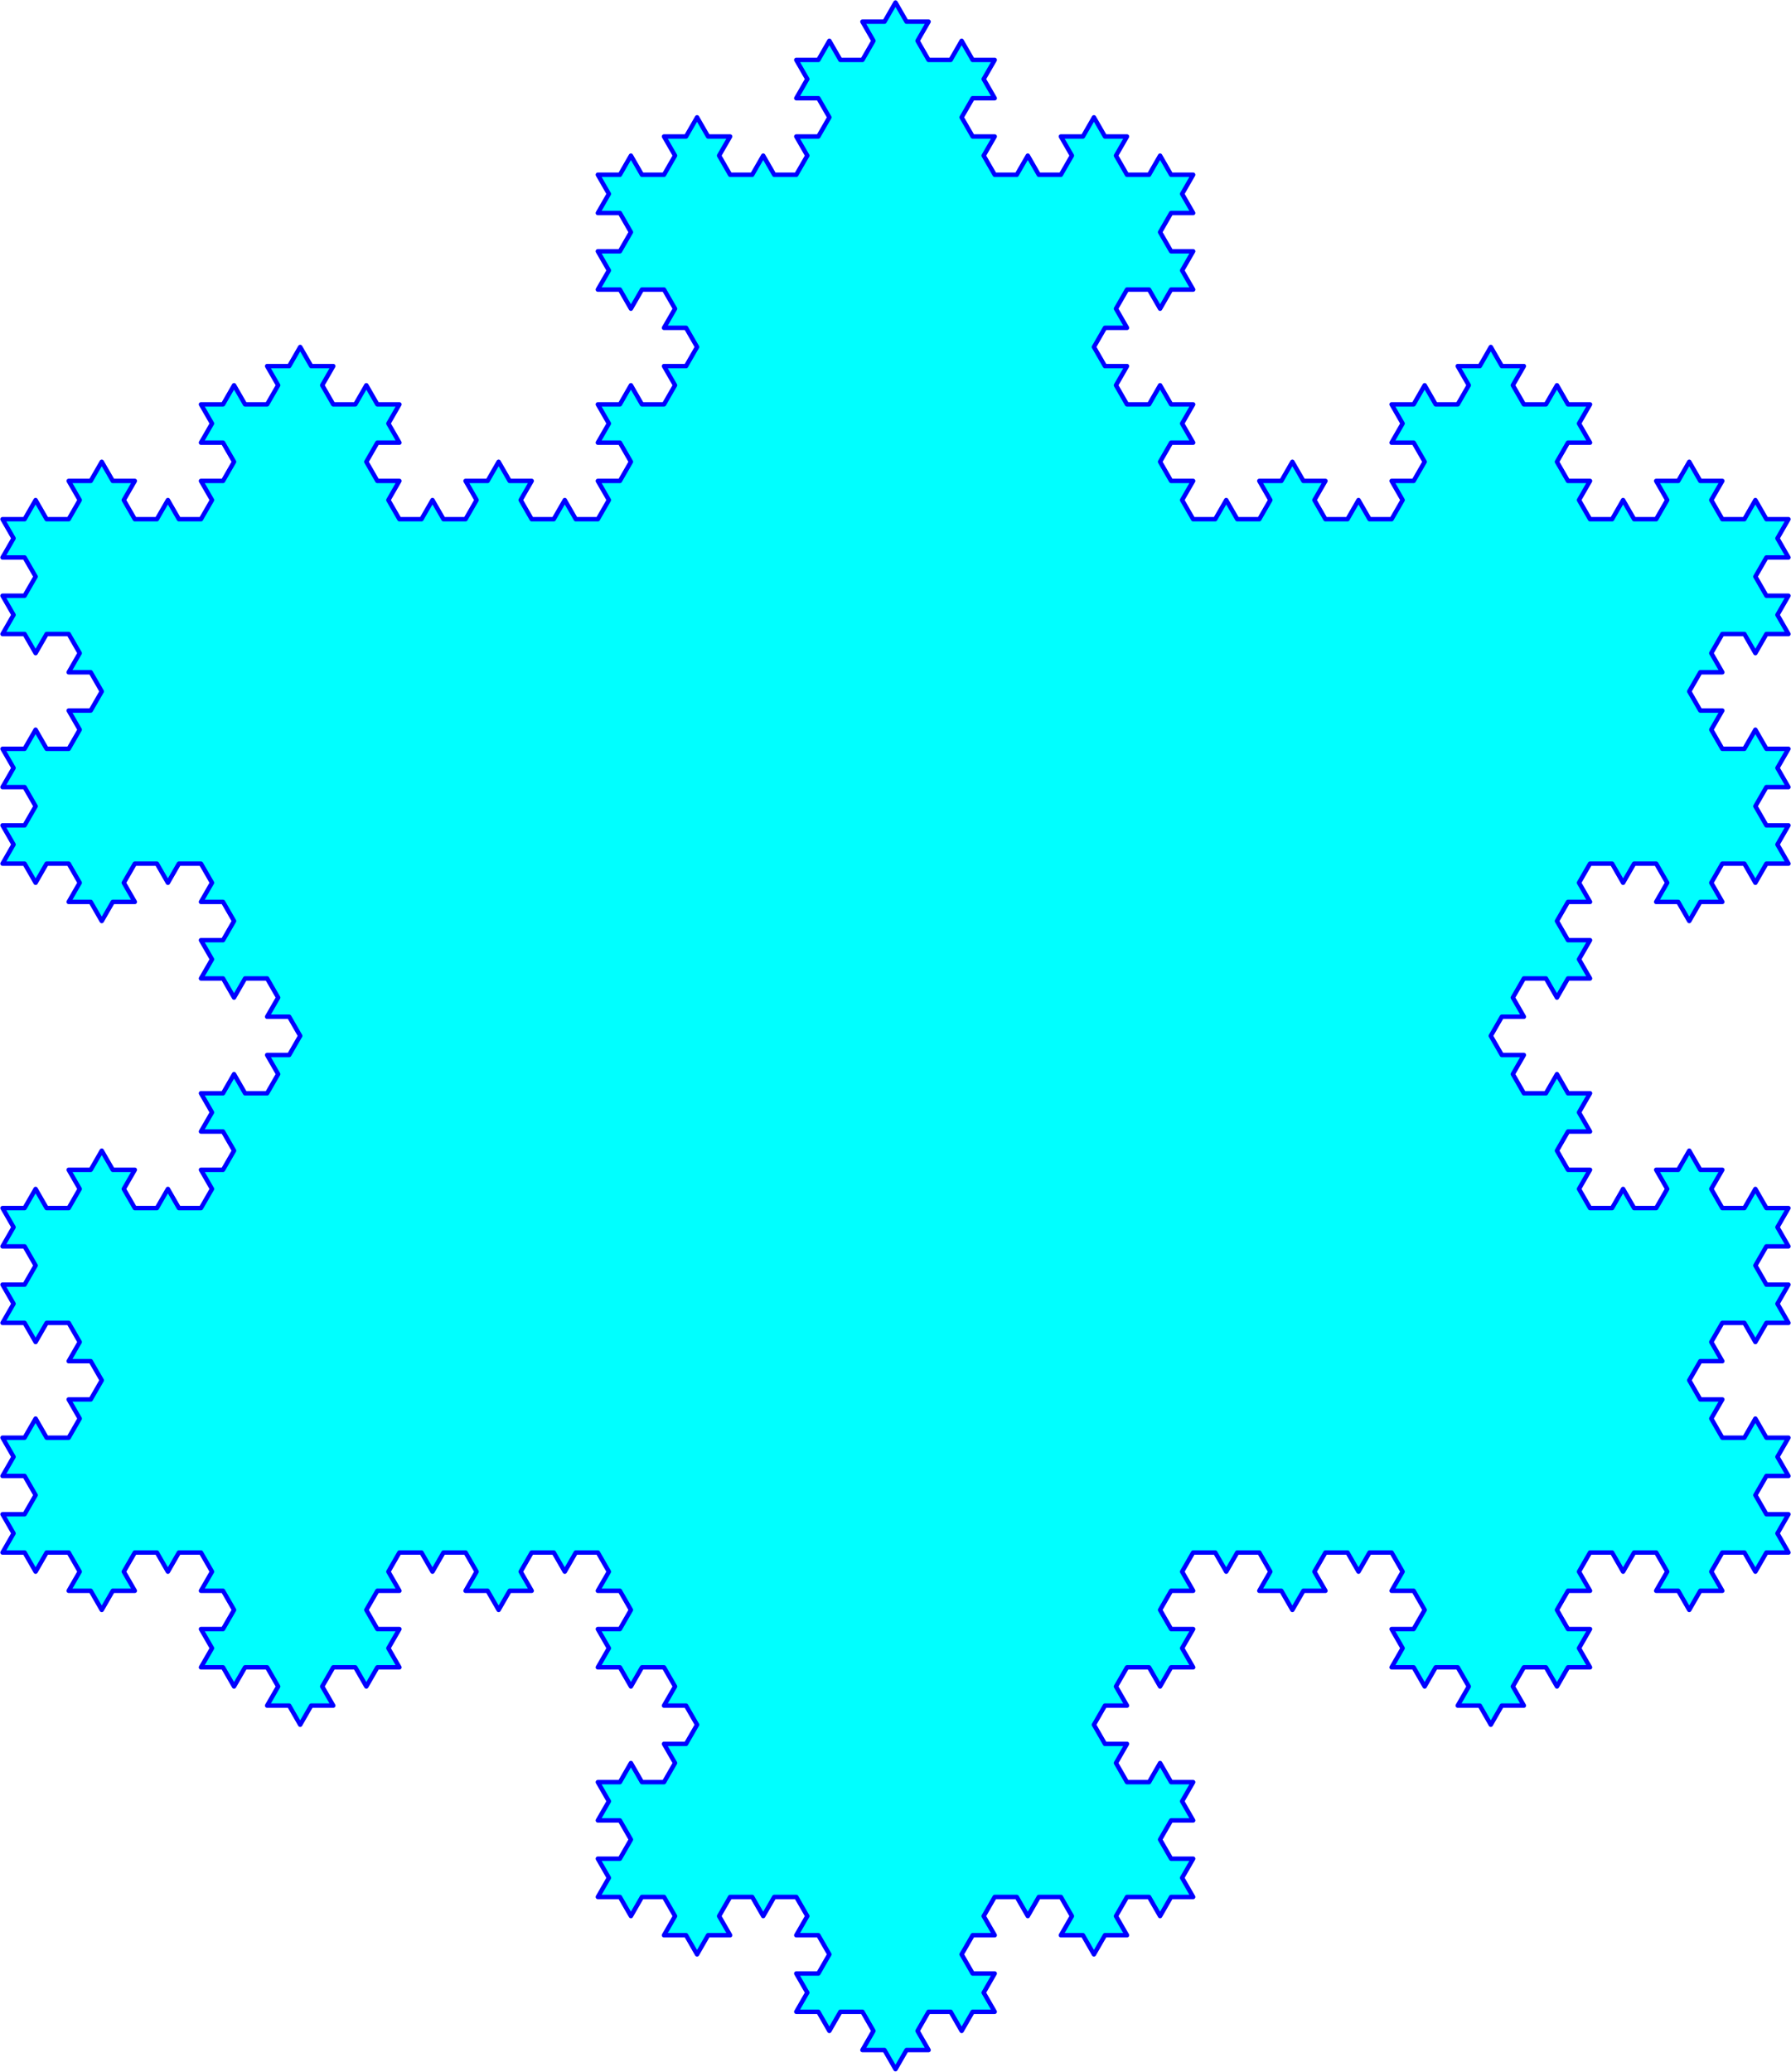 <?xml version="1.0" encoding="UTF-8"?>
<!DOCTYPE svg PUBLIC "-//W3C//DTD SVG 1.1//EN" "http://www.w3.org/Graphics/SVG/1.1/DTD/svg11.dtd">
<svg version="1.1" width="141.34mm" height="163.48mm" viewBox="0 0 14134 16348" preserveAspectRatio="xMidYMid" fill-rule="evenodd" stroke-width="28.222" stroke-linejoin="round" xmlns="http://www.w3.org/2000/svg" xmlns:ooo="http://xml.openoffice.org/svg/export" xmlns:xlink="http://www.w3.org/1999/xlink" xmlns:presentation="http://sun.com/xmlns/staroffice/presentation" xmlns:smil="http://www.w3.org/2001/SMIL20/" xmlns:anim="urn:oasis:names:tc:opendocument:xmlns:animation:1.0" xml:space="preserve">
 <defs class="ClipPathGroup">
  <clipPath id="presentation_clip_path" clipPathUnits="userSpaceOnUse">
   <rect x="0" y="0" width="14134" height="16348"/>
  </clipPath>
  <clipPath id="presentation_clip_path_shrink" clipPathUnits="userSpaceOnUse">
   <rect x="14" y="16" width="14106" height="16316"/>
  </clipPath>
 </defs>
 <defs class="TextShapeIndex">
  
 </defs>
 <defs class="TextEmbeddedBitmaps"/>
 <g>
  <g id="id2" class="Master_Slide">
   <g id="bg-id2" class="Background"/>
   <g id="bo-id2" class="BackgroundObjects"/>
  </g>
 </g>
 <g class="SlideGroup">
  <g>
   <g id="container-id1">
    <g id="id1" class="Slide" clip-path="url(#presentation_clip_path)">
     <g class="Page">
      <g class="com.sun.star.drawing.PolyPolygonShape">
       <g id="id3">
        <rect class="BoundingBox" stroke="none" fill="none" x="2" y="2" width="14131" height="16345"/>
        <path fill="rgb(0,255,255)" stroke="none" d="M 20,12251 L 107,12100 20,11949 194,11949 281,11798 194,11647 20,11647 107,11496 20,11345 194,11345 281,11194 368,11345 542,11345 629,11194 542,11043 716,11043 803,10892 716,10741 542,10741 629,10590 542,10439 368,10439 281,10590 194,10439 20,10439 107,10288 20,10137 194,10137 281,9986 194,9835 20,9835 107,9684 20,9533 194,9533 281,9382 368,9533 542,9533 629,9382 542,9231 716,9231 803,9080 890,9231 1064,9231 977,9382 1064,9533 1238,9533 1325,9382 1412,9533 1586,9533 1673,9382 1586,9231 1760,9231 1847,9080 1760,8929 1586,8929 1673,8778 1586,8627 1760,8627 1847,8476 1934,8627 2108,8627 2195,8476 2108,8325 2282,8325 2369,8174 2282,8023 2108,8023 2195,7872 2108,7721 1934,7721 1847,7872 1760,7721 1586,7721 1673,7570 1586,7419 1760,7419 1847,7268 1760,7117 1586,7117 1673,6966 1586,6815 1412,6815 1325,6966 1238,6815 1064,6815 977,6966 1064,7117 890,7117 803,7268 716,7117 542,7117 629,6966 542,6815 368,6815 281,6966 194,6815 20,6815 107,6664 20,6513 194,6513 281,6362 194,6211 20,6211 107,6060 20,5909 194,5909 281,5758 368,5909 542,5909 629,5758 542,5607 716,5607 803,5456 716,5305 542,5305 629,5154 542,5003 368,5003 281,5154 194,5003 20,5003 107,4852 20,4701 194,4701 281,4550 194,4399 20,4399 107,4248 20,4097 194,4097 281,3946 368,4097 542,4097 629,3946 542,3795 716,3795 803,3644 890,3795 1064,3795 977,3946 1064,4097 1238,4097 1325,3946 1412,4097 1586,4097 1673,3946 1586,3795 1760,3795 1847,3644 1760,3493 1586,3493 1673,3342 1586,3191 1760,3191 1847,3040 1934,3191 2108,3191 2195,3040 2108,2889 2282,2889 2369,2738 2456,2889 2630,2889 2543,3040 2630,3191 2804,3191 2891,3040 2978,3191 3152,3191 3065,3342 3152,3493 2978,3493 2891,3644 2978,3795 3152,3795 3065,3946 3152,4097 3326,4097 3413,3946 3500,4097 3674,4097 3761,3946 3674,3795 3848,3795 3935,3644 4022,3795 4196,3795 4109,3946 4196,4097 4370,4097 4457,3946 4544,4097 4718,4097 4805,3946 4718,3795 4892,3795 4979,3644 4892,3493 4718,3493 4805,3342 4718,3191 4892,3191 4979,3040 5066,3191 5240,3191 5327,3040 5240,2889 5414,2889 5501,2738 5414,2587 5240,2587 5327,2436 5240,2285 5066,2285 4979,2436 4892,2285 4718,2285 4805,2134 4718,1983 4892,1983 4979,1832 4892,1681 4718,1681 4805,1530 4718,1379 4892,1379 4979,1228 5066,1379 5240,1379 5327,1228 5240,1077 5414,1077 5501,926 5588,1077 5762,1077 5675,1228 5762,1379 5936,1379 6023,1228 6110,1379 6284,1379 6371,1228 6284,1077 6458,1077 6545,926 6458,775 6284,775 6371,624 6284,473 6458,473 6545,322 6632,473 6806,473 6893,322 6806,171 6980,171 7067,20 7154,171 7328,171 7241,322 7328,473 7502,473 7589,322 7676,473 7850,473 7763,624 7850,775 7676,775 7589,926 7676,1077 7850,1077 7763,1228 7850,1379 8024,1379 8111,1228 8198,1379 8372,1379 8459,1228 8372,1077 8546,1077 8633,926 8720,1077 8894,1077 8807,1228 8894,1379 9068,1379 9155,1228 9242,1379 9416,1379 9329,1530 9416,1681 9242,1681 9155,1832 9242,1983 9416,1983 9329,2134 9416,2285 9242,2285 9155,2436 9068,2285 8894,2285 8807,2436 8894,2587 8720,2587 8633,2738 8720,2889 8894,2889 8807,3040 8894,3191 9068,3191 9155,3040 9242,3191 9416,3191 9329,3342 9416,3493 9242,3493 9155,3644 9242,3795 9416,3795 9329,3946 9416,4097 9590,4097 9677,3946 9764,4097 9938,4097 10025,3946 9938,3795 10112,3795 10199,3644 10286,3795 10460,3795 10373,3946 10460,4097 10634,4097 10721,3946 10808,4097 10982,4097 11069,3946 10982,3795 11156,3795 11243,3644 11156,3493 10982,3493 11069,3342 10982,3191 11156,3191 11243,3040 11330,3191 11504,3191 11591,3040 11504,2889 11678,2889 11765,2738 11852,2889 12026,2889 11939,3040 12026,3191 12200,3191 12287,3040 12374,3191 12548,3191 12461,3342 12548,3493 12374,3493 12287,3644 12374,3795 12548,3795 12461,3946 12548,4097 12722,4097 12809,3946 12896,4097 13070,4097 13157,3946 13070,3795 13244,3795 13331,3644 13418,3795 13592,3795 13505,3946 13592,4097 13766,4097 13853,3946 13940,4097 14114,4097 14027,4248 14114,4399 13940,4399 13853,4550 13940,4701 14114,4701 14027,4852 14114,5003 13940,5003 13853,5154 13766,5003 13592,5003 13505,5154 13592,5305 13418,5305 13331,5456 13418,5607 13592,5607 13505,5758 13592,5909 13766,5909 13853,5758 13940,5909 14114,5909 14027,6060 14114,6211 13940,6211 13853,6362 13940,6513 14114,6513 14027,6664 14114,6815 13940,6815 13853,6966 13766,6815 13592,6815 13505,6966 13592,7117 13418,7117 13331,7268 13244,7117 13070,7117 13157,6966 13070,6815 12896,6815 12809,6966 12722,6815 12548,6815 12461,6966 12548,7117 12374,7117 12287,7268 12374,7419 12548,7419 12461,7570 12548,7721 12374,7721 12287,7872 12200,7721 12026,7721 11939,7872 12026,8023 11852,8023 11765,8174 11852,8325 12026,8325 11939,8476 12026,8627 12200,8627 12287,8476 12374,8627 12548,8627 12461,8778 12548,8929 12374,8929 12287,9080 12374,9231 12548,9231 12461,9382 12548,9533 12722,9533 12809,9382 12896,9533 13070,9533 13157,9382 13070,9231 13244,9231 13331,9080 13418,9231 13592,9231 13505,9382 13592,9533 13766,9533 13853,9382 13940,9533 14114,9533 14027,9684 14114,9835 13940,9835 13853,9986 13940,10137 14114,10137 14027,10288 14114,10439 13940,10439 13853,10590 13766,10439 13592,10439 13505,10590 13592,10741 13418,10741 13331,10892 13418,11043 13592,11043 13505,11194 13592,11345 13766,11345 13853,11194 13940,11345 14114,11345 14027,11496 14114,11647 13940,11647 13853,11798 13940,11949 14114,11949 14027,12100 14114,12251 13940,12251 13853,12402 13766,12251 13592,12251 13505,12402 13592,12553 13418,12553 13331,12704 13244,12553 13070,12553 13157,12402 13070,12251 12896,12251 12809,12402 12722,12251 12548,12251 12461,12402 12548,12553 12374,12553 12287,12704 12374,12855 12548,12855 12461,13006 12548,13157 12374,13157 12287,13308 12200,13157 12026,13157 11939,13308 12026,13459 11852,13459 11765,13610 11678,13459 11504,13459 11591,13308 11504,13157 11330,13157 11243,13308 11156,13157 10982,13157 11069,13006 10982,12855 11156,12855 11243,12704 11156,12553 10982,12553 11069,12402 10982,12251 10808,12251 10721,12402 10634,12251 10460,12251 10373,12402 10460,12553 10286,12553 10199,12704 10112,12553 9938,12553 10025,12402 9938,12251 9764,12251 9677,12402 9590,12251 9416,12251 9329,12402 9416,12553 9242,12553 9155,12704 9242,12855 9416,12855 9329,13006 9416,13157 9242,13157 9155,13308 9068,13157 8894,13157 8807,13308 8894,13459 8720,13459 8633,13610 8720,13761 8894,13761 8807,13912 8894,14063 9068,14063 9155,13912 9242,14063 9416,14063 9329,14214 9416,14365 9242,14365 9155,14516 9242,14667 9416,14667 9329,14818 9416,14969 9242,14969 9155,15120 9068,14969 8894,14969 8807,15120 8894,15271 8720,15271 8633,15422 8546,15271 8372,15271 8459,15120 8372,14969 8198,14969 8111,15120 8024,14969 7850,14969 7763,15120 7850,15271 7676,15271 7589,15422 7676,15573 7850,15573 7763,15724 7850,15875 7676,15875 7589,16026 7502,15875 7328,15875 7241,16026 7328,16177 7154,16177 7067,16328 6980,16177 6806,16177 6893,16026 6806,15875 6632,15875 6545,16026 6458,15875 6284,15875 6371,15724 6284,15573 6458,15573 6545,15422 6458,15271 6284,15271 6371,15120 6284,14969 6110,14969 6023,15120 5936,14969 5762,14969 5675,15120 5762,15271 5588,15271 5501,15422 5414,15271 5240,15271 5327,15120 5240,14969 5066,14969 4979,15120 4892,14969 4718,14969 4805,14818 4718,14667 4892,14667 4979,14516 4892,14365 4718,14365 4805,14214 4718,14063 4892,14063 4979,13912 5066,14063 5240,14063 5327,13912 5240,13761 5414,13761 5501,13610 5414,13459 5240,13459 5327,13308 5240,13157 5066,13157 4979,13308 4892,13157 4718,13157 4805,13006 4718,12855 4892,12855 4979,12704 4892,12553 4718,12553 4805,12402 4718,12251 4544,12251 4457,12402 4370,12251 4196,12251 4109,12402 4196,12553 4022,12553 3935,12704 3848,12553 3674,12553 3761,12402 3674,12251 3500,12251 3413,12402 3326,12251 3152,12251 3065,12402 3152,12553 2978,12553 2891,12704 2978,12855 3152,12855 3065,13006 3152,13157 2978,13157 2891,13308 2804,13157 2630,13157 2543,13308 2630,13459 2456,13459 2369,13610 2282,13459 2108,13459 2195,13308 2108,13157 1934,13157 1847,13308 1760,13157 1586,13157 1673,13006 1586,12855 1760,12855 1847,12704 1760,12553 1586,12553 1673,12402 1586,12251 1412,12251 1325,12402 1238,12251 1064,12251 977,12402 1064,12553 890,12553 803,12704 716,12553 542,12553 629,12402 542,12251 368,12251 281,12402 194,12251 20,12251 Z"/>
        <path fill="none" stroke="rgb(0,0,255)" stroke-width="35" stroke-linejoin="round" d="M 20,12251 L 107,12100 20,11949 194,11949 281,11798 194,11647 20,11647 107,11496 20,11345 194,11345 281,11194 368,11345 542,11345 629,11194 542,11043 716,11043 803,10892 716,10741 542,10741 629,10590 542,10439 368,10439 281,10590 194,10439 20,10439 107,10288 20,10137 194,10137 281,9986 194,9835 20,9835 107,9684 20,9533 194,9533 281,9382 368,9533 542,9533 629,9382 542,9231 716,9231 803,9080 890,9231 1064,9231 977,9382 1064,9533 1238,9533 1325,9382 1412,9533 1586,9533 1673,9382 1586,9231 1760,9231 1847,9080 1760,8929 1586,8929 1673,8778 1586,8627 1760,8627 1847,8476 1934,8627 2108,8627 2195,8476 2108,8325 2282,8325 2369,8174 2282,8023 2108,8023 2195,7872 2108,7721 1934,7721 1847,7872 1760,7721 1586,7721 1673,7570 1586,7419 1760,7419 1847,7268 1760,7117 1586,7117 1673,6966 1586,6815 1412,6815 1325,6966 1238,6815 1064,6815 977,6966 1064,7117 890,7117 803,7268 716,7117 542,7117 629,6966 542,6815 368,6815 281,6966 194,6815 20,6815 107,6664 20,6513 194,6513 281,6362 194,6211 20,6211 107,6060 20,5909 194,5909 281,5758 368,5909 542,5909 629,5758 542,5607 716,5607 803,5456 716,5305 542,5305 629,5154 542,5003 368,5003 281,5154 194,5003 20,5003 107,4852 20,4701 194,4701 281,4550 194,4399 20,4399 107,4248 20,4097 194,4097 281,3946 368,4097 542,4097 629,3946 542,3795 716,3795 803,3644 890,3795 1064,3795 977,3946 1064,4097 1238,4097 1325,3946 1412,4097 1586,4097 1673,3946 1586,3795 1760,3795 1847,3644 1760,3493 1586,3493 1673,3342 1586,3191 1760,3191 1847,3040 1934,3191 2108,3191 2195,3040 2108,2889 2282,2889 2369,2738 2456,2889 2630,2889 2543,3040 2630,3191 2804,3191 2891,3040 2978,3191 3152,3191 3065,3342 3152,3493 2978,3493 2891,3644 2978,3795 3152,3795 3065,3946 3152,4097 3326,4097 3413,3946 3500,4097 3674,4097 3761,3946 3674,3795 3848,3795 3935,3644 4022,3795 4196,3795 4109,3946 4196,4097 4370,4097 4457,3946 4544,4097 4718,4097 4805,3946 4718,3795 4892,3795 4979,3644 4892,3493 4718,3493 4805,3342 4718,3191 4892,3191 4979,3040 5066,3191 5240,3191 5327,3040 5240,2889 5414,2889 5501,2738 5414,2587 5240,2587 5327,2436 5240,2285 5066,2285 4979,2436 4892,2285 4718,2285 4805,2134 4718,1983 4892,1983 4979,1832 4892,1681 4718,1681 4805,1530 4718,1379 4892,1379 4979,1228 5066,1379 5240,1379 5327,1228 5240,1077 5414,1077 5501,926 5588,1077 5762,1077 5675,1228 5762,1379 5936,1379 6023,1228 6110,1379 6284,1379 6371,1228 6284,1077 6458,1077 6545,926 6458,775 6284,775 6371,624 6284,473 6458,473 6545,322 6632,473 6806,473 6893,322 6806,171 6980,171 7067,20 7154,171 7328,171 7241,322 7328,473 7502,473 7589,322 7676,473 7850,473 7763,624 7850,775 7676,775 7589,926 7676,1077 7850,1077 7763,1228 7850,1379 8024,1379 8111,1228 8198,1379 8372,1379 8459,1228 8372,1077 8546,1077 8633,926 8720,1077 8894,1077 8807,1228 8894,1379 9068,1379 9155,1228 9242,1379 9416,1379 9329,1530 9416,1681 9242,1681 9155,1832 9242,1983 9416,1983 9329,2134 9416,2285 9242,2285 9155,2436 9068,2285 8894,2285 8807,2436 8894,2587 8720,2587 8633,2738 8720,2889 8894,2889 8807,3040 8894,3191 9068,3191 9155,3040 9242,3191 9416,3191 9329,3342 9416,3493 9242,3493 9155,3644 9242,3795 9416,3795 9329,3946 9416,4097 9590,4097 9677,3946 9764,4097 9938,4097 10025,3946 9938,3795 10112,3795 10199,3644 10286,3795 10460,3795 10373,3946 10460,4097 10634,4097 10721,3946 10808,4097 10982,4097 11069,3946 10982,3795 11156,3795 11243,3644 11156,3493 10982,3493 11069,3342 10982,3191 11156,3191 11243,3040 11330,3191 11504,3191 11591,3040 11504,2889 11678,2889 11765,2738 11852,2889 12026,2889 11939,3040 12026,3191 12200,3191 12287,3040 12374,3191 12548,3191 12461,3342 12548,3493 12374,3493 12287,3644 12374,3795 12548,3795 12461,3946 12548,4097 12722,4097 12809,3946 12896,4097 13070,4097 13157,3946 13070,3795 13244,3795 13331,3644 13418,3795 13592,3795 13505,3946 13592,4097 13766,4097 13853,3946 13940,4097 14114,4097 14027,4248 14114,4399 13940,4399 13853,4550 13940,4701 14114,4701 14027,4852 14114,5003 13940,5003 13853,5154 13766,5003 13592,5003 13505,5154 13592,5305 13418,5305 13331,5456 13418,5607 13592,5607 13505,5758 13592,5909 13766,5909 13853,5758 13940,5909 14114,5909 14027,6060 14114,6211 13940,6211 13853,6362 13940,6513 14114,6513 14027,6664 14114,6815 13940,6815 13853,6966 13766,6815 13592,6815 13505,6966 13592,7117 13418,7117 13331,7268 13244,7117 13070,7117 13157,6966 13070,6815 12896,6815 12809,6966 12722,6815 12548,6815 12461,6966 12548,7117 12374,7117 12287,7268 12374,7419 12548,7419 12461,7570 12548,7721 12374,7721 12287,7872 12200,7721 12026,7721 11939,7872 12026,8023 11852,8023 11765,8174 11852,8325 12026,8325 11939,8476 12026,8627 12200,8627 12287,8476 12374,8627 12548,8627 12461,8778 12548,8929 12374,8929 12287,9080 12374,9231 12548,9231 12461,9382 12548,9533 12722,9533 12809,9382 12896,9533 13070,9533 13157,9382 13070,9231 13244,9231 13331,9080 13418,9231 13592,9231 13505,9382 13592,9533 13766,9533 13853,9382 13940,9533 14114,9533 14027,9684 14114,9835 13940,9835 13853,9986 13940,10137 14114,10137 14027,10288 14114,10439 13940,10439 13853,10590 13766,10439 13592,10439 13505,10590 13592,10741 13418,10741 13331,10892 13418,11043 13592,11043 13505,11194 13592,11345 13766,11345 13853,11194 13940,11345 14114,11345 14027,11496 14114,11647 13940,11647 13853,11798 13940,11949 14114,11949 14027,12100 14114,12251 13940,12251 13853,12402 13766,12251 13592,12251 13505,12402 13592,12553 13418,12553 13331,12704 13244,12553 13070,12553 13157,12402 13070,12251 12896,12251 12809,12402 12722,12251 12548,12251 12461,12402 12548,12553 12374,12553 12287,12704 12374,12855 12548,12855 12461,13006 12548,13157 12374,13157 12287,13308 12200,13157 12026,13157 11939,13308 12026,13459 11852,13459 11765,13610 11678,13459 11504,13459 11591,13308 11504,13157 11330,13157 11243,13308 11156,13157 10982,13157 11069,13006 10982,12855 11156,12855 11243,12704 11156,12553 10982,12553 11069,12402 10982,12251 10808,12251 10721,12402 10634,12251 10460,12251 10373,12402 10460,12553 10286,12553 10199,12704 10112,12553 9938,12553 10025,12402 9938,12251 9764,12251 9677,12402 9590,12251 9416,12251 9329,12402 9416,12553 9242,12553 9155,12704 9242,12855 9416,12855 9329,13006 9416,13157 9242,13157 9155,13308 9068,13157 8894,13157 8807,13308 8894,13459 8720,13459 8633,13610 8720,13761 8894,13761 8807,13912 8894,14063 9068,14063 9155,13912 9242,14063 9416,14063 9329,14214 9416,14365 9242,14365 9155,14516 9242,14667 9416,14667 9329,14818 9416,14969 9242,14969 9155,15120 9068,14969 8894,14969 8807,15120 8894,15271 8720,15271 8633,15422 8546,15271 8372,15271 8459,15120 8372,14969 8198,14969 8111,15120 8024,14969 7850,14969 7763,15120 7850,15271 7676,15271 7589,15422 7676,15573 7850,15573 7763,15724 7850,15875 7676,15875 7589,16026 7502,15875 7328,15875 7241,16026 7328,16177 7154,16177 7067,16328 6980,16177 6806,16177 6893,16026 6806,15875 6632,15875 6545,16026 6458,15875 6284,15875 6371,15724 6284,15573 6458,15573 6545,15422 6458,15271 6284,15271 6371,15120 6284,14969 6110,14969 6023,15120 5936,14969 5762,14969 5675,15120 5762,15271 5588,15271 5501,15422 5414,15271 5240,15271 5327,15120 5240,14969 5066,14969 4979,15120 4892,14969 4718,14969 4805,14818 4718,14667 4892,14667 4979,14516 4892,14365 4718,14365 4805,14214 4718,14063 4892,14063 4979,13912 5066,14063 5240,14063 5327,13912 5240,13761 5414,13761 5501,13610 5414,13459 5240,13459 5327,13308 5240,13157 5066,13157 4979,13308 4892,13157 4718,13157 4805,13006 4718,12855 4892,12855 4979,12704 4892,12553 4718,12553 4805,12402 4718,12251 4544,12251 4457,12402 4370,12251 4196,12251 4109,12402 4196,12553 4022,12553 3935,12704 3848,12553 3674,12553 3761,12402 3674,12251 3500,12251 3413,12402 3326,12251 3152,12251 3065,12402 3152,12553 2978,12553 2891,12704 2978,12855 3152,12855 3065,13006 3152,13157 2978,13157 2891,13308 2804,13157 2630,13157 2543,13308 2630,13459 2456,13459 2369,13610 2282,13459 2108,13459 2195,13308 2108,13157 1934,13157 1847,13308 1760,13157 1586,13157 1673,13006 1586,12855 1760,12855 1847,12704 1760,12553 1586,12553 1673,12402 1586,12251 1412,12251 1325,12402 1238,12251 1064,12251 977,12402 1064,12553 890,12553 803,12704 716,12553 542,12553 629,12402 542,12251 368,12251 281,12402 194,12251 20,12251 Z"/>
       </g>
      </g>
     </g>
    </g>
   </g>
  </g>
 </g>
</svg>
